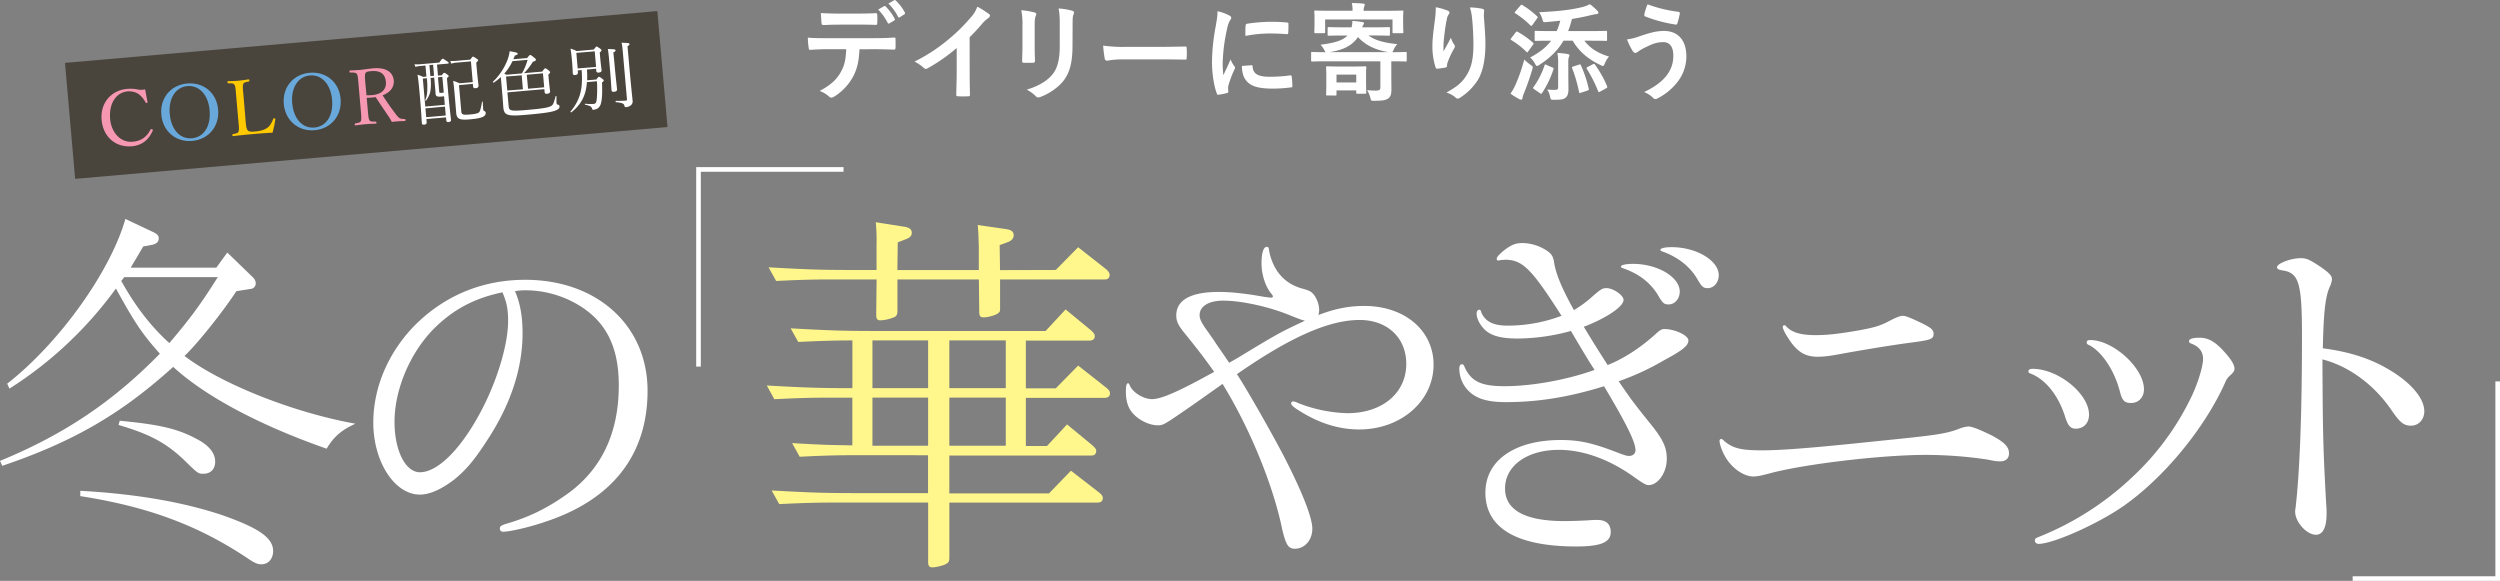<svg xmlns="http://www.w3.org/2000/svg" viewBox="0 0 1623.65 377.27"><rect x="0" y="0" width="1623.65" height="377.27" fill="#808080" stroke="none"/><defs><style>.cls-1{fill:#fff;}.cls-2{fill:#fff78c;}.cls-3{fill:none;stroke:#fff;stroke-miterlimit:10;stroke-width:3px;}.cls-4{fill:#49443c;}.cls-5{fill:#f798b3;}.cls-6{fill:#69a8db;}.cls-7{fill:#ffc900;}</style></defs><g id="レイヤー_2" data-name="レイヤー 2"><g id="design"><path class="cls-1" d="M153.52,189.1c-9.35,14.27-25.83,34.69-33.7,42.08,23.62,18,70.12,36.65,111,44-9.1,4.18-14,8.36-18.7,16.23-43.55-15.25-78.73-33.95-99.64-53.14C79,268.57,48,286.78,1.48,302.53L0,299.33c41.33-17,73.32-38.38,103.83-69.63-11.57-13-16.24-19.93-28.54-42.32a252.31,252.31,0,0,1-69.14,65l-1.48-3.19c33.71-26.33,66.93-72.58,76.77-107l18.2,8.61c2.46,1.23,3.45,2.22,3.45,3.94,0,2.21-1.23,3.44-3.94,4.18L93,160.07c-4.43,7.63-6.4,10.83-8.12,13.78h55.6l7.14-9.84,16,15.5c1.72,1.47,2.46,3,2.46,4.43a3.53,3.53,0,0,1-3.2,3.69ZM52.16,318.76c36.41,2,66.92,7.38,92,15.75,23.87,8.36,33.22,14.76,33.22,23.37,0,5.17-3.2,8.61-7.63,8.61-2.21,0-4.18-.73-7.87-3.19-32.48-21.9-65.45-34.2-109.73-41.09Zm25.59-45.51c25.83,2.46,37.39,5.16,49.45,11.56,8.36,4.18,12.55,9.35,12.55,15,0,4.92-3,7.87-7.63,7.87-3.45,0-3.45,0-13-9.35C107.27,287.27,96.94,281.86,77,276Zm1.72-89.56c8.36,15,18.7,28.54,30.51,39.12,14-16.48,20.42-25.34,31-42.07l.49-.74H80.7c-1.23,1.48-1.23,1.72-2,2.46Z"/><path class="cls-1" d="M334.46,189.1c3.45,7.88,4.92,16.73,4.92,27.31,0,23.13-7.87,46.75-23.37,70.12-8.36,13-13.78,19-20.91,24.85-8.37,6.4-16,9.84-22.39,9.84-16.49,0-30.26-21.4-30.26-46.74,0-24.11,10.82-48,29.52-65.69,18.95-17.72,42.56-27.07,69.14-27.07,46.74,0,79.46,29.77,79.46,72.09,0,41.58-22.88,70.86-66.67,85.13-9.84,3.44-22.88,6.39-27.06,6.39a2,2,0,0,1-2.22-2c0-1.48.74-2,3.69-3,15.26-4.42,26.82-10.08,40.35-19.68,22.14-16,33.22-39.61,33.22-70.36,0-25.59-8.62-42.32-27.81-53.15a67.4,67.4,0,0,0-32.47-8.61,50.26,50.26,0,0,0-5.17.25Zm-52.89,24.61c-15.26,15.5-25.35,39.36-25.35,60.28,0,18.69,7.14,32.72,16.49,32.72,12.3,0,28.54-17,41.82-43.8C323.88,244,330,222.56,330,208.54c0-7.87-1-12.55-3.69-18.7C307.65,193.78,294.11,201.16,281.57,213.71Z"/><path class="cls-2" d="M555.29,295.64c-12,0-20.91.24-35.92,1l-4.92-8.86c20.42,1.23,25.34,1.23,39.12,1.48v-31H538.81c-11.57,0-20.67.25-35.92,1L498,250.37c26.08,1.47,35.18,1.72,55.6,1.72v-31c-10.58,0-19.68.24-35.18,1l-4.92-8.85c26.32,1.47,34.44,1.72,57.57,1.72h108l13-14,16.73,13.78c1.47,1.48,2.21,2.22,2.21,3.45,0,2-1.23,3-3.44,3H666.25v31h19.44l14.52-14.76,18.45,14.51c1.47,1.23,2.21,2.22,2.21,3.45,0,2-1.23,3-3.44,3H666.25v31.25H680l13-14,16.73,13.78c1.48,1.48,2.22,2.21,2.22,3.44,0,2-1.24,3-3.2,3H616.55v24.6h64.71l14.27-14.76L714,320c1.48,1.23,2.22,2.22,2.22,3.45,0,2-1.23,2.95-3.45,2.95h-96.2v35.68c0,2.46-.49,3.19-1.72,3.93-1.72,1.23-6.89,2.46-9.35,2.46-2,0-2.7-1-2.7-3.44V326.39H542c-11.57,0-20.67.25-35.92,1l-4.92-8.85c26.32,1.47,34.19,1.72,57.57,1.72h44v-24.6Zm130.4-120.31,14.52-14.77,18.45,14.52c1.23,1.23,2,2.21,2,3.44,0,2-1.23,3-3.2,3H649.52v18.2c0,1.73,0,2.71-.74,3.2-1,1.48-6.64,3.2-10.08,3.2-2,0-2.71-1-2.71-3.44l-.25-21.16H582.85V201.9c0,2.21-.49,3.2-1.72,3.93a26.07,26.07,0,0,1-9.35,2.22c-2,0-2.71-1-2.71-3.45l.25-23.12H540c-11.57,0-20.67.24-35.92,1l-4.92-8.86c26.32,1.48,34.44,1.73,57.57,1.73h12.55V158.6a114.13,114.13,0,0,0-.5-14.27l18.7,2.95c3.2.49,4.68,1.72,4.68,3.93,0,2-1.23,3.2-3.94,4.19l-5.17,2-.24,18h52.89v-15c-.24-7.38-.24-9.6-.73-14.27l18.7,2.7c3.19.5,4.67,1.73,4.67,3.94q0,3-3.69,4.43l-5.41,2,.24,16.24Zm-82.91,45.76H566.61v31h36.17Zm0,37.15H566.61v31.25h36.17Zm13.77-6.15h36.66v-31H616.55Zm0,37.4h36.66V258.24H616.55Z"/><path class="cls-1" d="M775.5,262.42c-19.93,13.78-19.93,13.78-23.62,13.78-6.4,0-14.27-4.43-17.72-9.84-2-3.2-2.95-6.89-2.95-12.3,0-3.69.49-5.17,1.48-5.17.24,0,.49.25,1,1.23,1.72,4.67,8.86,9.1,14.52,9.1,5.9,0,16.73-4.67,40.35-17.71-5.17-7.38-10.58-14.52-20.18-26.33-3.44-4.43-4.43-6.89-4.43-10.33,0-10.09,9.6-15.25,27.56-15.25,8.12,0,17.22,1,29.52,3.19,2.22.25,3.45.5,4.43.5.74,0,1.23-.25,1.23-.74s-.24-.74-.74-1.48c-3.93-4.43-6.64-12.55-6.64-19.93,0-6.89,1.23-10.82,3.45-10.82,1,0,1.23.49,1.47,2.46,2.46,12.79,9.84,21.4,21.41,24.6,5.41,1.48,6.39,2.22,8.12,4.68a17.55,17.55,0,0,1,3,9.35,21,21,0,0,1-.49,3.19c10.82-4.18,19.92-5.9,29.77-5.9,26.32,0,45,16,45,38.13,0,23.62-21.16,42.08-48.22,42.08-12.8,0-25.1-3.69-37.65-11.32-4.92-2.95-6.64-4.43-6.64-5.66A1.38,1.38,0,0,1,840,260.7a9.43,9.43,0,0,1,2.95,1,93.11,93.11,0,0,0,32.23,6.65c22.39,0,38.14-13,38.14-32,0-17-12.31-28.54-30.27-28.54-19.92,0-45,11.07-79.71,35.19,6.15,9.34,21.9,36.9,30.26,52.89,11.81,22.88,18.7,40.11,18.7,47.49s-4.92,13-11.32,13c-4.18,0-5.66-2.22-8.12-12.06-5.9-29.28-21.4-66.67-38.87-95l-3.44,2.46Zm28-29.77c27.06-16.48,28.78-17.22,44-24.36-2-.49-2.71-.73-9.6-3.44-13.53-5.66-31.74-9.6-43.55-9.6-9.35,0-15.25,3.7-15.25,9.35,0,2.71,1.23,5.17,5.9,11.57,1.48,2.21,3.2,4.43,4.68,6.89l4.43,6.39,4.18,6.15Z"/><path class="cls-1" d="M1032.61,235.6l-4.19-6.88-6.15-10.34-2-3.44a132.62,132.62,0,0,1-34.7,4.92c-11.31,0-18-2-22.14-6.64-2.7-3-4.43-6.65-4.43-9.6,0-1.48.74-2.46,1.73-2.46.49,0,1,.25,1.23,1.48,2.46,6.15,7.87,8.85,17,8.85a99.12,99.12,0,0,0,35.18-6.39c-19.43-30.51-25.34-36.42-36.65-36.42l-3.2.25a2.65,2.65,0,0,1-1.23.25.91.91,0,0,1-1-1c0-1.23,1.23-2.46,3.94-4.92,5.17-4.18,8.12-5.41,12.79-5.41a29.7,29.7,0,0,1,13.29,3.44c4.92,2.71,6.4,4.43,7.13,8.37,1,7.62,4.92,17.22,13,31.74a74.15,74.15,0,0,0,12.55-9.35c5.17-4.43,6.15-4.92,8.61-4.92,4.43,0,11.07,4.67,11.07,7.62,0,4.43-11.56,12.06-25.83,17.47,5.17,8.61,11.07,18,15.5,24.85,10.58-4.18,21.9-11.56,32-20.91,2-1.72,3.2-2.46,4.68-2.46,7.13,0,15.75,4.18,15.75,7.38,0,3.44-3.7,6.4-16,13a166.26,166.26,0,0,1-29.27,13.53c7.87,11.56,9.84,14.27,22.14,29.52,6.89,8.86,9.1,13.78,9.1,20.92,0,8.85-5.66,17-11.81,17-1.72,0-3.69-1.23-8.61-4.67-16.24-11.81-33.46-18.21-49.7-18.21-20.66,0-34.93,10.34-34.93,25.1,0,14,13,21.16,38.62,21.16,3.45,0,11.57-.25,15.5-.5a57.52,57.52,0,0,1,5.91-.24c5.66,0,8.61,2.7,8.61,7.87,0,6.64-6.4,9.35-22.39,9.35-38.87,0-59-12.06-59-34.94,0-20.91,18.95-34.2,49-34.2,11.57,0,19.93,1.73,35.43,7.63,6.4,2.46,7.38,2.71,8.86,2.71,2.46,0,4.18-1.48,4.18-3.69,0-5.41-5.9-17.22-20.42-41.58-22.88,7.13-43.06,10.33-63.72,10.33-12.06,0-19.19-2.21-24.36-7.38a20.61,20.61,0,0,1-5.9-14c0-2.22.49-3.2,1.72-3.2.74,0,1,.24,1.47,1.23,4.19,9.84,10.83,13,26.08,13,18,0,40.85-4.18,58.56-10.58Zm58.31-46.25c0,4.67-3.2,8.37-7.14,8.37-3,0-3.93-.74-6.89-5.91-4.92-8.12-12.3-14-23.12-17.71-.74-.25-1-.5-1-1,0-1,3-1.72,7.87-1.72C1076.65,171.39,1090.92,180,1090.92,189.35Zm25.34-10.58c0,4.68-3.2,8.37-7.14,8.37-2.95,0-3.93-1-6.64-5.66-4.67-8.12-12.3-14.27-22.39-18-1.47-.5-1.72-.74-1.72-1.23,0-1,2.71-1.73,7.38-1.73C1101.74,160.56,1116.26,169.18,1116.26,178.77Z"/><path class="cls-1" d="M1149.26,307.45c-6.4,1.72-8.37,2-10.58,2-6.4,0-14.27-5.65-18.46-13.28-2-3.45-3.44-7.87-3.44-9.84a1.12,1.12,0,0,1,1-1.23c.5,0,1,.24,2.22,1.47,5.66,4.68,10.82,5.91,24.6,5.91,11.81,0,32-1.48,73.81-5.91,38.87-3.93,45.27-4.67,54.62-8.36a20.06,20.06,0,0,1,5.41-1.23c2.46,0,8.37,2.46,15.75,6.15,7.63,4.18,10.58,7.13,10.58,11.32,0,3.19-2,5.16-5.66,5.16-2,0-2.71,0-8.86-1.23a278.12,278.12,0,0,0-39.12-2.95C1222.57,295.39,1172.14,301.3,1149.26,307.45ZM1160.08,212c3.69,3.93,9.35,5.65,19.19,5.65,7.38,0,14.52-.73,28.54-3.19,10.58-2,13.78-3,20.92-6.89,3.69-1.73,5.41-2.46,7.13-2.46s4.92,1.23,12.55,4.92c5.9,2.95,7.38,4.18,7.38,6.89,0,3.19-2,3.93-13.29,5.41-11.81,1.47-32.47,4.92-44.78,7.13-9.1,1.73-12.79,2.22-17.46,2.22-8.12,0-13.54-3.45-19-12.3-2.21-3.2-3.44-6.15-3.44-7.14a1.05,1.05,0,0,1,1-1C1159.34,211.25,1159.59,211.25,1160.08,212Z"/><path class="cls-1" d="M1356.74,269.31c0,5.41-3.44,9.1-8.61,9.1-3.2,0-4.92-1.72-6.64-6.88-4.19-14-12.55-24.85-22.39-28.79-1.48-.49-1.72-1-1.72-1.48,0-1.23,1-1.72,2.7-1.72C1336.81,239.54,1356.74,255.78,1356.74,269.31ZM1445.07,229c4.18,4.68,6.15,8.12,6.15,10.33,0,1.48-.49,2.22-2.46,4.19-2,1.72-2.46,2.21-3.94,5.66-13.29,29.27-39.36,61-65.69,79.46-16.24,11.32-44.53,24.12-54.87,24.61-1.47,0-2.7-.74-2.7-2.22,0-1,.49-1.47,1.72-2a191.2,191.2,0,0,0,61.51-39.12,173.84,173.84,0,0,0,39.12-53.64c3.93-8.61,6.89-18.7,6.89-23.13s-2.22-7.62-6.65-9.59c-2-.74-2.46-1-2.46-2,0-1.48,2.46-2.21,6.89-2.21C1434.49,219.37,1438.92,222.07,1445.07,229Zm-52.65,23.87c0,5.16-3.45,8.85-8.37,8.85-4.18,0-5.66-1.47-7.13-6.89-3.45-13.77-11.32-25.83-19.69-30.5-1.72-.74-2-1-2-2s.74-1.48,2.22-1.48C1372.49,220.84,1392.42,239.05,1392.42,252.83Z"/><path class="cls-1" d="M1549.39,238.8c15.5,8.61,25.09,19.44,25.09,28.3,0,5.41-3.69,9.35-8.61,9.35-4.67,0-7.13-2-12.55-9.85-11.31-16.73-27.8-28.78-45-33.21.25,50.19.49,58.56,2.46,94.23a57.45,57.45,0,0,1,.25,5.91c0,9.1-2.46,13.77-6.89,13.77-6.15,0-13.53-8.36-13.53-15a8.67,8.67,0,0,1,.24-2.22c2.71-23.13,4.19-61,4.19-111.94,0-34.69-2-41.09-13-42.57-2.47-.49-3.2-1-3.2-2,0-2.46,8.85-5.9,15.5-5.9,3.69,0,5.9,1,13.53,6.15,5.17,3.69,6.64,5.41,6.64,7.63a15.21,15.21,0,0,1-1,3.93c-3.2,6.4-4.43,16.49-4.92,40.84C1524.54,228.22,1538.07,232.41,1549.39,238.8Z"/><path class="cls-1" d="M558.2,32c-.41,7.73-1.38,12.36-4.07,17.6a34.79,34.79,0,0,1-12.14,13,4.24,4.24,0,0,1-2.07.83,2,2,0,0,1-1.45-.69,18.22,18.22,0,0,0-6.14-3.66c6.76-3.66,10.83-7,13.73-12.28,2.55-4.55,3.24-8.28,3.52-14.84H536.47c-3.45,0-6.83.21-10.35.42-.62.07-.83-.42-.9-1.31a42.16,42.16,0,0,1-.55-6.63c3.86.35,7.73.35,11.73.35h31c5.38,0,9.38-.14,13.45-.42.69,0,.76.42.76,1.38s.07,4.42,0,5.32-.41,1.17-1,1.17c-3.59-.14-8.35-.28-13.11-.28ZM544.54,16c-3.17,0-5.93.13-9.8.27-.89,0-1.1-.34-1.17-1.17-.21-1.66-.28-4.14-.48-6.62,4.83.27,8.35.34,11.45.34h12.7c3.86,0,8.21-.07,11.66-.28.69,0,.83.42.83,1.32a32.49,32.49,0,0,1,0,5c0,1-.14,1.31-.9,1.31-3.73-.13-7.8-.2-11.59-.2ZM574.21,4c.35-.21.62-.14,1,.21a32.37,32.37,0,0,1,5.86,8,.74.74,0,0,1-.34,1.11l-3.11,1.86a.71.71,0,0,1-1.1-.35,33.81,33.81,0,0,0-6.21-8.62ZM580.77.15c.41-.28.62-.14,1,.2a30.55,30.55,0,0,1,5.87,7.73.84.84,0,0,1-.35,1.24l-2.9,1.87a.74.74,0,0,1-1.17-.35A33.28,33.28,0,0,0,577,2.29Z"/><path class="cls-1" d="M629.76,47c0,4.76.06,8.83.2,14.35.07.9-.27,1.17-1,1.17a56.73,56.73,0,0,1-6.9,0c-.76,0-1-.27-1-1.1.07-5,.28-9.45.28-14.15V31.2a119.09,119.09,0,0,1-19,13.24,1.91,1.91,0,0,1-1,.28,1.93,1.93,0,0,1-1.45-.69A25.71,25.71,0,0,0,593.94,40a110.41,110.41,0,0,0,21.74-14.15,111.59,111.59,0,0,0,14.7-14.42,20,20,0,0,0,4.34-7.1,59.71,59.71,0,0,1,7.66,4.83,1.21,1.21,0,0,1,.56,1,2,2,0,0,1-1,1.52,22.74,22.74,0,0,0-4.14,3.79,109.58,109.58,0,0,1-8.07,8.7Z"/><path class="cls-1" d="M664.05,16.71a47.43,47.43,0,0,0-.76-10.08,51.57,51.57,0,0,1,8.56,1.45c.82.21,1.17.62,1.17,1.11a2.83,2.83,0,0,1-.28,1c-.62,1.31-.76,3-.76,6.56V30.71c0,3.59.14,6.28.21,8.7,0,1-.41,1.38-1.52,1.38h-5.52c-1,0-1.38-.35-1.31-1.18,0-2.41.21-6.41.21-9.38Zm32.5,12.9c0,10.21-1.52,17-5.59,22.49-3.38,4.49-9.38,8.7-15.18,10.84a4.54,4.54,0,0,1-1.45.34,2.22,2.22,0,0,1-1.66-.83,22.7,22.7,0,0,0-5.86-4.21C674.19,56,680,52.72,683.65,48.17c3.17-3.93,4.62-9.66,4.62-18.42v-13c0-5.94-.14-8.15-.76-11.25a43.44,43.44,0,0,1,9,1.52,1.16,1.16,0,0,1,1,1.17,2.12,2.12,0,0,1-.28,1.1c-.62,1.45-.62,3.25-.62,7.53Z"/><path class="cls-1" d="M729.19,38.58a55.19,55.19,0,0,0-10.15.83c-.82,0-1.38-.42-1.58-1.45a74.48,74.48,0,0,1-1-8.35,88.72,88.72,0,0,0,14.91.83h22.21c5.25,0,10.56-.14,15.87-.21,1-.07,1.25.14,1.25,1a53.88,53.88,0,0,1,0,6.48c0,.83-.28,1.11-1.25,1-5.17-.07-10.28-.14-15.38-.14Z"/><path class="cls-1" d="M798.05,9.88c1.17.62,1.59,1,1.59,1.65s-.14.69-1,2.07A16.3,16.3,0,0,0,797,18.5a111.25,111.25,0,0,0-2.9,22.29,67.78,67.78,0,0,0,.41,8.07c1.45-3.17,2.69-5.45,4.69-10.28a18.22,18.22,0,0,0,2.42,4.35,2.68,2.68,0,0,1,.48,1,2,2,0,0,1-.34,1.11,67.43,67.43,0,0,0-3.94,10.41,8.32,8.32,0,0,0-.2,2.14c0,.83.13,1.38.13,1.94s-.27.76-.89.89a34,34,0,0,1-5.66,1.11c-.48.07-.76-.28-.9-.76-1.93-4.83-3.17-13.6-3.17-20.56a132.42,132.42,0,0,1,2.34-22.64c.9-5.1,1.25-7.38,1.25-10.28A30.36,30.36,0,0,1,798.05,9.88Zm14.77,32.49c.55-.06.69.28.69,1,.41,4.76,3.72,6.49,11.24,6.49a99.15,99.15,0,0,0,13.18-.9c.69-.07.83,0,1,.9a52.61,52.61,0,0,1,.41,5.93c0,.83,0,.9-1.17,1a91.12,91.12,0,0,1-11.25.76c-10.21,0-15-1.65-17.94-5.72-1.72-2.21-2.41-5.73-2.41-9ZM809,16.57c.07-.83.28-1,1-1.17a110.09,110.09,0,0,1,15-1.25c4.14,0,7.31.14,10.21.42,1.45.07,1.59.2,1.59.89,0,2.07,0,3.94-.14,5.87-.07.62-.27.9-.9.83-4.14-.28-7.72-.42-11.24-.42a84.7,84.7,0,0,0-15.67,1.59C808.81,19.47,808.81,17.74,809,16.57Z"/><path class="cls-1" d="M860.77,39.82c-6.07,0-8.14.14-8.56.14-.62,0-.69-.07-.69-.76V34.58c0-.76.07-.83.69-.83.42,0,2.49.14,8.56.14H861c-.42-.28-.62-.76-1.11-1.73a12.91,12.91,0,0,0-2.27-3.1c8.41-1.11,14.21-2.49,17.52-6H872c-6.28,0-8.56.14-9,.14-.69,0-.76-.07-.76-.76V18.36c0-.69.07-.76.76-.76.41,0,2.69.14,9,.14h5.79a15.27,15.27,0,0,0,.49-4.14,62.61,62.61,0,0,1,6.41.69c.76.14,1.18.42,1.18.83a1.83,1.83,0,0,1-.56,1.1,4.65,4.65,0,0,0-.55,1.52h8.42c6.07,0,8.35-.14,8.76-.14.69,0,.76.07.76.76v4.07c0,.69-.07.76-.76.76-.41,0-2.69-.14-8.76-.14h-4.42c4.35,3.18,10.22,4.77,18.7,5.59a13.48,13.48,0,0,0-2.34,3.66,7.12,7.12,0,0,1-.9,1.59h.14c6.07,0,8.14-.14,8.55-.14.63,0,.69.07.69.83V39.2c0,.69-.06.76-.69.76-.41,0-2.48-.14-8.55-.14h-.76v9c0,3.18.07,6.07.07,8.83,0,3.11-.28,5-2.14,6.35-1.59,1.11-3.93,1.45-9.25,1.45-1.65,0-1.79.07-2.2-1.59a17.79,17.79,0,0,0-2.21-5.31c2.55.21,4,.28,5.72.28,2.21,0,2.9-.42,2.9-2.21V39.82ZM901.48,7c6.42,0,8.69-.14,9.18-.14.69,0,.76.07.76.76,0,.41-.14,1.59-.14,3.24v2.69c0,5.8.14,6.83.14,7.25,0,.69-.07.76-.76.76h-5.52c-.69,0-.76-.07-.76-.76V12.64H860.63v8.14c0,.69-.07.76-.76.76h-5.45c-.76,0-.83-.07-.83-.76,0-.49.14-1.45.14-7.25V11.32c0-2.13-.14-3.24-.14-3.72,0-.69.07-.76.83-.76.42,0,2.69.14,9.18.14h14.83a20.19,20.19,0,0,0-.48-5c2.49,0,5,.14,7.32.35.69.06,1.1.34,1.1.69A6.78,6.78,0,0,1,886,4.36,7,7,0,0,0,885.61,7ZM862.08,62c-.76,0-.83-.07-.83-.76,0-.41.14-1.79.14-9V49.07c0-3.38-.14-4.9-.14-5.25,0-.69.07-.76.83-.76.42,0,2.21.14,7.45.14h9.66c5.25,0,6.9-.14,7.39-.14.69,0,.76.07.76.76,0,.35-.14,1.73-.14,4.21v3.59c0,6.83.14,8.07.14,8.49,0,.69-.07.76-.76.76h-5c-.69,0-.76-.07-.76-.76V58.73H868v2.55c0,.69-.07.76-.76.76Zm39.47-28.15c-7.87-1.38-14.42-4.14-19.6-9.8-3.72,5.59-9.73,8.49-18.42,9.8ZM868,53.55h12.83v-5.1H868Z"/><path class="cls-1" d="M940.05,6.84c.9.34,1.31.76,1.31,1.38a1.59,1.59,0,0,1-.48,1.1,8,8,0,0,0-1.24,3.25c-1,4.69-1.52,9.59-1.93,13.18a68.64,68.64,0,0,0-.21,7.59c1.52-2.7,3-5.32,4.83-8.84A14.24,14.24,0,0,0,944.47,29a1.6,1.6,0,0,1,.41,1.1,3.22,3.22,0,0,1-.69,1.73,56.56,56.56,0,0,0-4.07,8.83,8.06,8.06,0,0,0-.34,2.07,1,1,0,0,1-.9,1.1c-.83.21-3.8.62-5.52.83-.48.07-.83-.41-1-.9a44.21,44.21,0,0,1-2.07-14c0-4.63.76-10.28,1.66-17.18a65.15,65.15,0,0,0,.55-7.87A35.79,35.79,0,0,1,940.05,6.84Zm22.43-1.17c1.38.34,1.51.69,1.38,1.86a24.1,24.1,0,0,0-.14,3.17c.48,6.56,1,12.84,1,17.81,0,9.79-1.58,18.28-5.24,23.94a38.05,38.05,0,0,1-11.38,11.11,2.45,2.45,0,0,1-1.38.48,2,2,0,0,1-1.45-.76,16,16,0,0,0-5.87-3.17c5.59-3.11,9-5.59,11.73-9.25,4-5.45,5.8-11.11,5.8-22,0-4.9-.35-12.07-.83-16.49a33.22,33.22,0,0,0-1.45-7.52A39.38,39.38,0,0,1,962.48,5.67Z"/><path class="cls-1" d="M984.35,21.05c.55-.69.76-.69,1.38-.34a54.22,54.22,0,0,1,9.87,7c.27.27.41.41.41.55s-.14.41-.41.83l-3.18,4.41c-.2.35-.34.49-.55.49s-.34-.14-.62-.42a52.77,52.77,0,0,0-9.66-7.52c-.35-.21-.55-.34-.55-.48a1.7,1.7,0,0,1,.48-.83Zm-.14,34.09a109.18,109.18,0,0,0,5.73-16.49A33.61,33.61,0,0,0,993.87,42c1.8,1.24,1.8,1.24,1.24,3.24-1.65,5.59-3.58,11-5.52,15.73a11.08,11.08,0,0,0-.82,2.76c-.07.56-.28,1-.76,1a3.12,3.12,0,0,1-1.38-.41A42.21,42.21,0,0,1,981,60.8,31.27,31.27,0,0,0,984.21,55.14Zm3.18-51.47c.55-.69.75-.69,1.38-.35a56.11,56.11,0,0,1,9.52,7.25c.27.2.41.34.41.55s-.14.41-.41.83l-3.11,4.34c-.55.69-.69.62-1.24.21a56.14,56.14,0,0,0-9.73-7.8c-.34-.2-.48-.34-.48-.48s.14-.41.48-.83Zm19.66,22.77c-6.76,0-9.18.13-9.59.13-.69,0-.76-.07-.76-.76v-5c0-.69.07-.76.76-.76.41,0,2.83.14,9.59.14h4a48,48,0,0,0,2.28-6.77c-2.9.35-5.87.63-9,.9-2,.21-2,.21-2.48-1.38a15.92,15.92,0,0,0-2.28-5c11.87-.55,20.56-1.51,27.6-3.24a20.1,20.1,0,0,0,5.38-2A33.17,33.17,0,0,1,1037.41,7a1.78,1.78,0,0,1,.69,1.31c0,.41-.48.83-1.24.83-1,.07-2.14.41-3.59.69-4,1-8.07,1.79-12.35,2.48a59.63,59.63,0,0,1-2.48,7.87h15c6.76,0,9.17-.14,9.59-.14.62,0,.69.07.69.76v5c0,.69-.07.76-.69.76-.42,0-2.83-.13-9.59-.13H1029c3.52,4.76,9,8.28,16,10.28a16.13,16.13,0,0,0-2.69,4.41c-.55,1.24-.76,1.73-1.24,1.73a4.58,4.58,0,0,1-1.66-.62c-8.14-3.87-14.07-9-18-15.8h-6c-3.59,6.21-8.56,11.1-15.59,15.66a3.91,3.91,0,0,1-1.59.76c-.48,0-.76-.49-1.31-1.45a13.08,13.08,0,0,0-3.18-4.07c6.21-3.25,10.56-6.76,13.67-10.9Zm1.1,17.38c.76.28,1,.49.76,1.18a63.26,63.26,0,0,1-7.38,15.38c-.21.35-.41.49-.62.49a1.18,1.18,0,0,1-.76-.35l-3.79-2.62c-.83-.55-.83-.76-.42-1.31a52.5,52.5,0,0,0,7.18-14.15c.27-.76.34-.69,1.31-.27Zm10.42,4.9c0,3.38.07,6.49.07,9.11s-.34,4.35-2,5.73c-1.24,1-3,1.24-7.31,1.24-2.21,0-2.14,0-2.62-2a13.1,13.1,0,0,0-1.87-4.69,48.86,48.86,0,0,0,5.11.27c1.52,0,2-.48,2-2V41.82a37.13,37.13,0,0,0-.48-7.45,55.22,55.22,0,0,1,6.83.76c.62.07,1,.41,1,.76a2.33,2.33,0,0,1-.27,1c-.28.49-.49,1.18-.49,3.94ZM1025.4,42c.9-.28,1-.28,1.32.35a81.07,81.07,0,0,1,5.1,15.31c.14.62.07.9-.83,1.18l-4.21,1.38c-.89.27-1.1.34-1.24-.42a94.81,94.81,0,0,0-4.48-15.45c-.28-.69-.14-.9.76-1.18Zm9-.21c.76-.41,1-.48,1.45.14a69,69,0,0,1,7.87,14c.28.76.21,1-.55,1.38l-3.87,2.14a3.13,3.13,0,0,1-.82.34c-.28,0-.42-.14-.56-.55a86.44,86.44,0,0,0-7.38-14.56c-.34-.62-.14-.76.55-1.17Z"/><path class="cls-1" d="M1064.87,23.54c5.8-1.93,10.56-3.45,15.8-3.45,9.25,0,14.56,6.28,14.56,16.42A27,27,0,0,1,1089.64,53a38.9,38.9,0,0,1-13.31,11,3.11,3.11,0,0,1-1.18.35,2.24,2.24,0,0,1-1.65-.9,17.07,17.07,0,0,0-5.73-3.66c7.59-3.59,12.28-7.45,15.18-11.52a20.21,20.21,0,0,0,3.8-12.21c0-5.73-2.42-8.7-6.42-8.7s-6.9,1-10.83,3a33.08,33.08,0,0,0-5.87,3.31,2.46,2.46,0,0,1-1.52.69c-.89,0-1.51-.9-1.93-1.52a47.78,47.78,0,0,1-3.52-7.24A36.18,36.18,0,0,0,1064.87,23.54Zm25.19-15.87a1,1,0,0,1,.9,1.24,57.28,57.28,0,0,1-1.52,6.07c-.21.69-.42,1-1,1a91.07,91.07,0,0,1-20-5.32c-.34-.13-.69-.48-.48-1.38a32.21,32.21,0,0,1,2.07-6.48A87,87,0,0,0,1090.06,7.67Z"/><polyline class="cls-3" points="547.84 110.04 453.65 110.04 453.65 238.09"/><polyline class="cls-3" points="1527.96 375.77 1622.15 375.77 1622.15 247.71"/><rect class="cls-4" x="44.78" y="23.87" width="386.17" height="75.59" transform="translate(-4.47 20.97) rotate(-5)"/><path class="cls-5" d="M95.8,66.16c.08.34,0,.51-.44.64a.59.59,0,0,1-.83-.28,15.56,15.56,0,0,0-4.76-5.6,11.68,11.68,0,0,0-6.86-1.56c-7.42.65-12.27,7.75-11.38,17.91.79,9,6.92,15.45,14.59,14.78,5.68-.49,9.17-3.11,11.66-7.94.17-.27.36-.39,1-.14a.58.58,0,0,1,.42.87C96.8,90.22,92.85,94.33,85.67,95c-10.46.92-18.69-6-19.66-17.1-1-10.81,6-19.24,16.55-20.17a25.09,25.09,0,0,1,6.15.22,11.38,11.38,0,0,0,5.57.06C94.71,60.53,95.28,63.6,95.8,66.16Z"/><path class="cls-6" d="M141.66,71.13c1,10.86-6.18,19.47-16.84,20.4s-19.12-6.31-20.06-17.07,6.14-19.31,16.8-20.24S140.71,60.27,141.66,71.13Zm-31.43,2.75c.91,10.36,6.72,16.58,14.44,15.91S137,82,136.15,71.77s-6.87-16.52-14.44-15.86S109.35,63.82,110.23,73.88Z"/><path class="cls-7" d="M159.52,78.55c.19,2.15.38,4.84,1.22,5.92.91,1.23,2.71,1.12,4.95.92,5-.43,7-1.62,8.49-2.85s2.46-3.43,3.3-5.31c.12-.36.21-.47.77-.36s.63.34.56.65A64.36,64.36,0,0,1,177,86.16c-4.34.23-8.58.55-12.62.91s-8.76.81-13,1.33c-.3,0-.41-.11-.45-.61s0-.6.34-.68c1.72-.35,3.06-.52,3.58-1.52.55-1.15.31-3.34,0-6.63l-1.55-17.68c-.41-4.73-.46-5.33-1.1-6.33s-2-.82-3.94-.86c-.35,0-.46-.06-.5-.56s0-.8.38-.83c2.05,0,4.61-.1,6.7-.29s4.57-.55,6.55-.87c.39,0,.51.1.56.75s-.05.56-.44.64c-1.68.35-3,.52-3.48,1.51-.51,1.15-.31,3.39,0,6.43Z"/><path class="cls-6" d="M221.21,64.17c.95,10.86-6.18,19.47-16.84,20.4S185.25,78.26,184.3,67.5s6.14-19.31,16.8-20.24S220.26,53.31,221.21,64.17Zm-31.44,2.75c.91,10.36,6.73,16.58,14.45,15.91s12.36-7.81,11.47-18S208.82,48.29,201.25,49,188.89,56.86,189.77,66.92Z"/><path class="cls-5" d="M238.87,71.56c.43,4.93.54,5.63,1.12,6.58s2.08.82,3.94.86c.41,0,.51.11.56.65s0,.61-.44.64c-2.15.09-4.6.21-6.65.38s-4.52.5-6.45.77c-.4,0-.52-.11-.55-.55s0-.66.43-.74c1.68-.35,3.07-.52,3.53-1.52s.31-3.39,0-6.68l-1.55-17.68c-.41-4.73-.46-5.28-1.1-6.28s-2.38-.84-4.29-.88c-.3,0-.41-.06-.45-.56s0-.76.33-.78c2.15-.09,4.75-.22,6.75-.39,1.79-.16,4.9-.68,8.14-1,9.12-.8,13.1,2.87,13.55,7.95.32,3.68-1.75,7.53-7.25,9.56,2.33,3.67,5,7.55,8,11.5,1.25,1.7,2.26,3,3.31,3.48a8.5,8.5,0,0,0,3.1.43c.31,0,.41.11.46.61s-.1.66-.39.69c-1.86.06-3.31.09-4.75.21s-2.25.2-3.74.38a33.26,33.26,0,0,0-2.17-3.67c-2.83-4.17-5.6-8.3-8.37-12.47-.6.1-1.49.23-2.19.29-1.24.11-2.39.16-3.6.16ZM238,61.85a27.49,27.49,0,0,0,3.6-.07c7.08-.61,9.41-4.38,9-8.67-.42-4.88-3.36-7.43-9.34-6.91-1.64.14-3.34.24-3.9,1.3s-.33,3.64-.09,6.38Z"/><path class="cls-1" d="M277.1,79.46c.07.89-.49,1.41-1.66,1.51-1,.08-1.39-.26-1.46-1-.22-2.44-.28-5.88-1.29-17.44-.62-7.07-1-10.67-1.51-14a22.14,22.14,0,0,1,3.56,1.39l2.2-.2-.62-7.16-3.28.29a20.9,20.9,0,0,0-3.25.56l-.62-1.69a18.69,18.69,0,0,0,3.67,0l12.46-1.08c1.6-2.22,1.9-2.48,2.18-2.51s.68.18,2.69,1.56c1,.57,1.21.88,1.23,1.17s-.1.43-.57.47l-7,.61.62,7.17,2.49-.22c1-1.36,1.23-1.57,1.55-1.6s.58.14,2,1.1c.65.51.91.72.94,1s-.19.54-1.16,1.33l.66,7.49c1,11.57,1.76,17.49,2,19.6.07.84-.45,1.36-1.62,1.46-1,.09-1.39-.26-1.47-1.15l-.16-1.87L276.91,77.3Zm11.3-16.94a15.34,15.34,0,0,1-1.54.18c-3.32.29-3.85-.27-4-2.05,0-.38-.06-1.18-.25-3.38l-.6-6.88-2.39.21a31.5,31.5,0,0,1-.16,8.93,15.07,15.07,0,0,1-2.8,5.81c-.12.2-.57-.09-.49-.29a15.87,15.87,0,0,0,1.3-5.63,54,54,0,0,0-.24-8.61l-2.62.23L276.2,69.2l12.69-1.11ZM276.81,76.13,289.49,75l-.5-5.76L276.3,70.37Zm5.1-26.91-.63-7.16-2.39.2.63,7.17Zm5.39.71-2.86.25.84,9.59c.05.52.39.63,1.46.54a9.2,9.2,0,0,0,1.45-.22Zm10.8,5.37,1.5,17.14c.18,2.06,1.24,2.3,5.73,1.9,4-.35,5.54-.86,6.08-1.75s1-2.69,1.65-6.47c0-.19.45-.18.47,0,.09,1.6.21,4,.28,4.79s.23,1,.81,1.21a1.37,1.37,0,0,1,.82,1.24c.1,1.13-.72,2.1-2.22,2.7s-3.54,1.06-8.5,1.5c-6.28.55-8.1-.38-8.44-4.22-.14-1.59-.32-4.22-.88-10.68-.52-5.9-.66-7.44-1.13-10.14a32.18,32.18,0,0,1,4.2,1.57l8.56-.75-1.18-13.48-9.27.81a13.07,13.07,0,0,0-3.52.69l-.63-1.79a22.8,22.8,0,0,0,4.05-.07l8.94-.78c1.27-1.72,1.49-1.93,1.77-1.95s.62.13,2.33,1.31c.8.49,1,.76,1,1s-.09.57-1.23,1.57l.33,3.7c.59,6.78,1.07,10,1.16,11.08s-.51,1.74-1.87,1.86c-1,.09-1.58-.24-1.66-1.13l-.14-1.69Z"/><path class="cls-1" d="M330.33,68.81c.26,3,.92,3.55,11,2.67,11.75-1,15.18-1.66,16.83-2.8,1-.61,1.51-1.64,2.71-6.22.07-.25.5-.19.52,0,0,1.42,0,3.73.05,4.29.08.89.19,1.07,1.1,1.28.58.13.8.54.86,1.15.09,1.07-.87,2-2.79,2.65-2.56,1-7.26,1.72-19.15,2.76-12.69,1.11-14.14.1-14.61-5.19-.06-.7-.15-2.82-.76-9.84l-.83-9.5a37.78,37.78,0,0,1-4.55,3.6c-.27.17-.79-.4-.52-.61a39.29,39.29,0,0,0,9.15-13.49A25.11,25.11,0,0,0,331,33.27c4.07.64,5.18,1,5.23,1.57s-.36.74-1.87,1.25c-.3.83-.61,1.61-1,2.4l9-.79c1.31-1.72,1.63-1.93,1.91-2s.81.17,2.65,1.7c.8.59,1.07,1,1.1,1.32.05.61-.3.88-1.95,1.4a40,40,0,0,1-5.72,7.39l11.79-1c1.35-1.87,1.57-2.07,1.9-2.1s.66,0,2.28,1.31c.76.59.93.91.95,1.19s-.17.72-1.14,1.51l.28,3.14c.37,4.26.71,6.49.85,7.57s-.56,1.65-2,1.78c-1.07.09-1.48-.25-1.57-1.23l-.15-1.78-24,2.09Zm2.5-29.09a33.41,33.41,0,0,1-5.33,8.1,11,11,0,0,1,1.39.73L339,47.67a40.13,40.13,0,0,0,3.66-8.81Zm-4.17,10,.8,9.08L339.61,58l-.79-9.09Zm14.28,7.9,10.49-.91-.8-9.09-10.49.92Z"/><path class="cls-1" d="M381.19,45.16a55.77,55.77,0,0,1,.14,7l6-.53c1.14-1.56,1.36-1.73,1.64-1.75s.57.09,2.19,1.27c.71.55.92.82.95,1.14s-.15.49-1.12,1.28c.27,7.38,0,10.76-.63,13.22a5.72,5.72,0,0,1-2.1,3.58,6,6,0,0,1-2.75.9.8.8,0,0,1-1-.67c-.3-1.24-1.11-1.93-4.47-2.58-.29-.07-.25-.68,0-.66a31,31,0,0,0,5.53.13c1.36-.12,1.8-1,2.05-3.62a82.22,82.22,0,0,0,.06-11.1l-6.5.57c-.61,8.74-3.78,14.58-10.08,19.61-.27.22-.74-.31-.52-.56,6.14-7.43,8.12-14.49,7.17-26.91l-2.53.22.11,1.22c.1,1.12-.46,1.69-1.82,1.81-1,.09-1.44-.25-1.5-1-.1-1.17-.06-2.83-.49-7.79-.33-3.7-.56-5.8-1-8.36a21.07,21.07,0,0,1,4,1.59l11.14-1c1.27-1.71,1.49-1.92,1.77-1.95s.57.14,2.23,1.27c.81.64,1,.9,1,1.18s-.27.73-1.15,1.42l.24,2.77c.47,5.33.87,7.8.94,8.59.09,1.08-.48,1.56-1.88,1.68-1,.09-1.49-.25-1.56-1.14l-.13-1.4Zm5.06-11.82-11.94,1,.88,10.11,11.94-1ZM399,40.53c.94,10.72,1.62,15.81,1.75,17.35.1,1.08-.56,1.61-2,1.73-1.12.1-1.53-.24-1.61-1.18s-.23-4.75-1.05-14.16c-.69-7.81-.87-9.87-1.33-12.43,4.45.08,5,.23,5,.93,0,.37-.18.67-1.4,1.3Zm10,5.92c1,11.14,1.66,16.84,1.83,18.71a3.31,3.31,0,0,1-1.4,3.43,5.77,5.77,0,0,1-2.6,1c-.8.07-1.1-.09-1.26-.83-.26-1.39-1.3-2-5.49-2.4-.33,0-.4-.86-.07-.84,2.93,0,4.95-.05,6.49-.19.56,0,.73-.25.69-.81l-2.53-28.89c-.47-5.34-.54-6.18-1-7.89,4.78.15,5.12.26,5.18.92,0,.37-.17.77-1.29,1.38Z"/></g></g></svg>